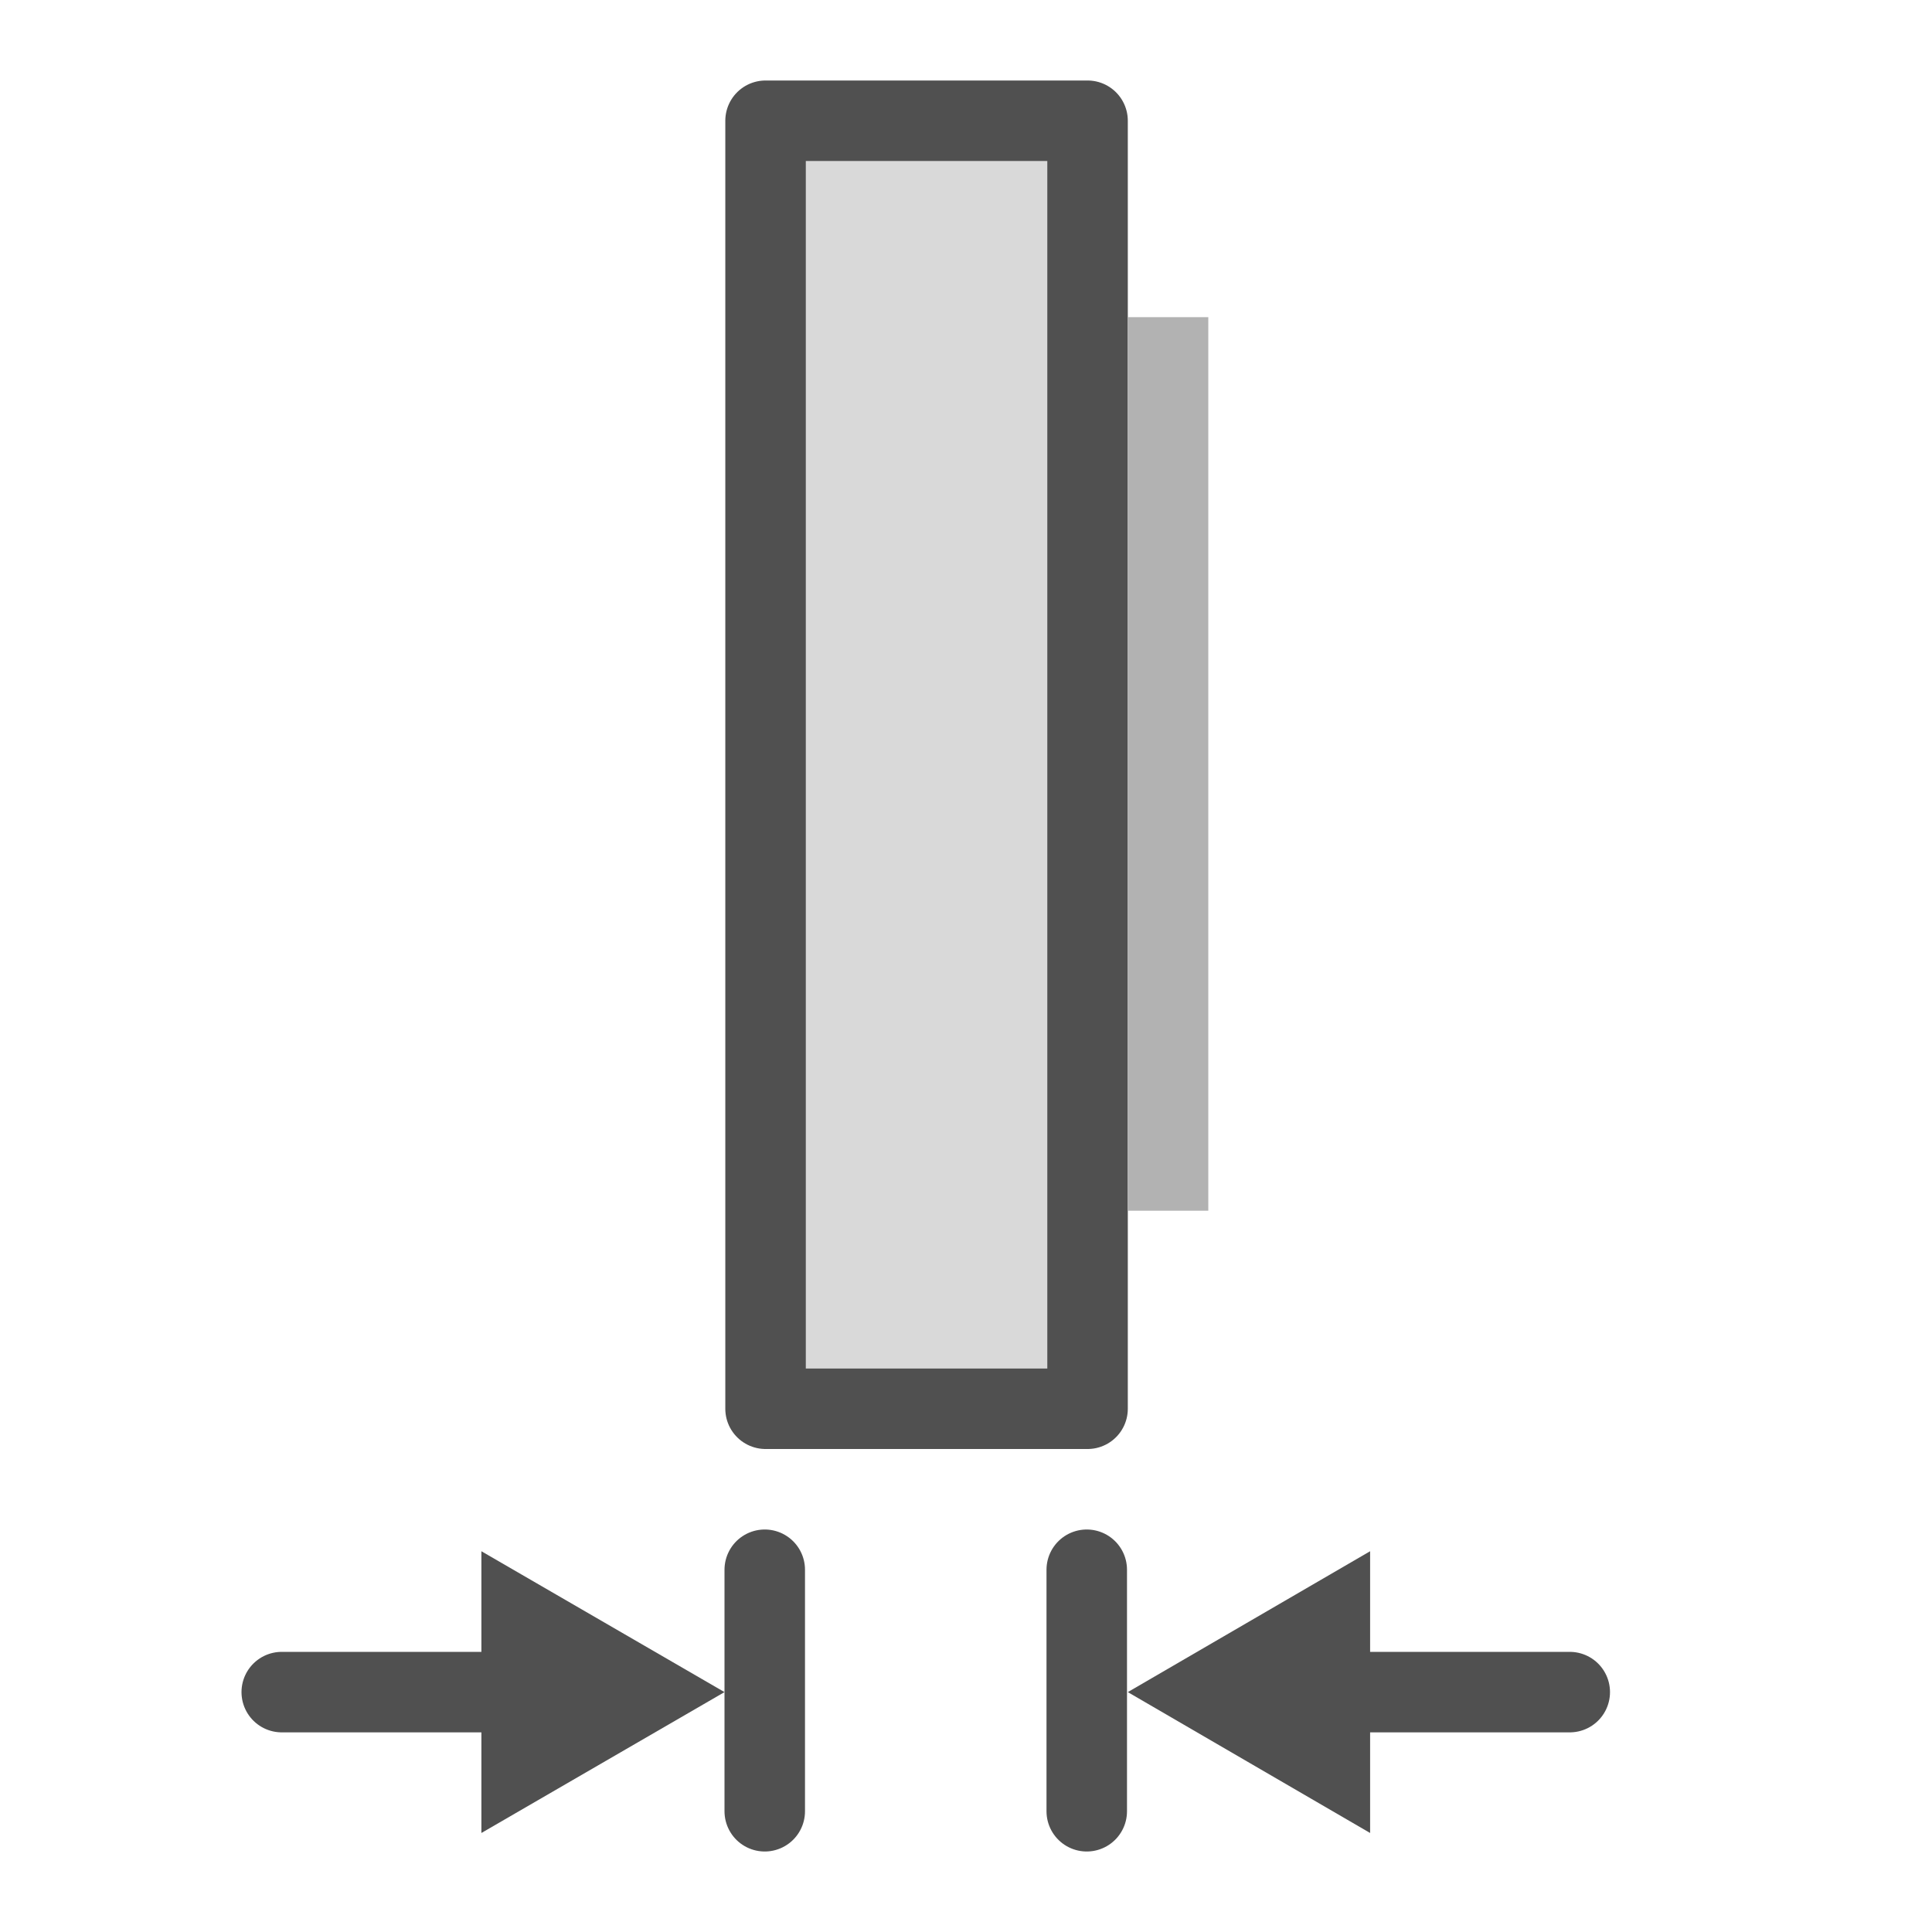 <svg id="Icon" xmlns="http://www.w3.org/2000/svg" viewBox="0 0 24 24"><defs><style>.cls-1{fill:#d9d9d9;}.cls-1,.cls-3{stroke:#505050;stroke-linecap:round;}.cls-1,.cls-2{stroke-linejoin:round;}.cls-2,.cls-3{fill:none;}.cls-2{stroke:#b2b2b2;}.cls-3{stroke-miterlimit:10;}.cls-4{fill:#505050;}</style></defs><title>bs_blind_flange_b_</title><rect class="cls-1" x="9.51" y="1.5" width="4" height="16"/><line class="cls-2" x1="14.51" y1="3.94" x2="14.51" y2="15.04"/><line class="cls-3" x1="15.51" y1="21.02" x2="19.5" y2="21.02"/><polygon class="cls-4" points="17.02 22.77 14.01 21.02 17.02 19.27 17.02 22.77"/><line class="cls-1" x1="13.5" y1="22.5" x2="13.5" y2="19.5"/><line class="cls-3" x1="3.5" y1="21.02" x2="7.49" y2="21.02"/><polygon class="cls-4" points="5.98 19.27 9 21.02 5.98 22.77 5.98 19.27"/><line class="cls-1" x1="9.5" y1="22.5" x2="9.5" y2="19.5"/></svg>